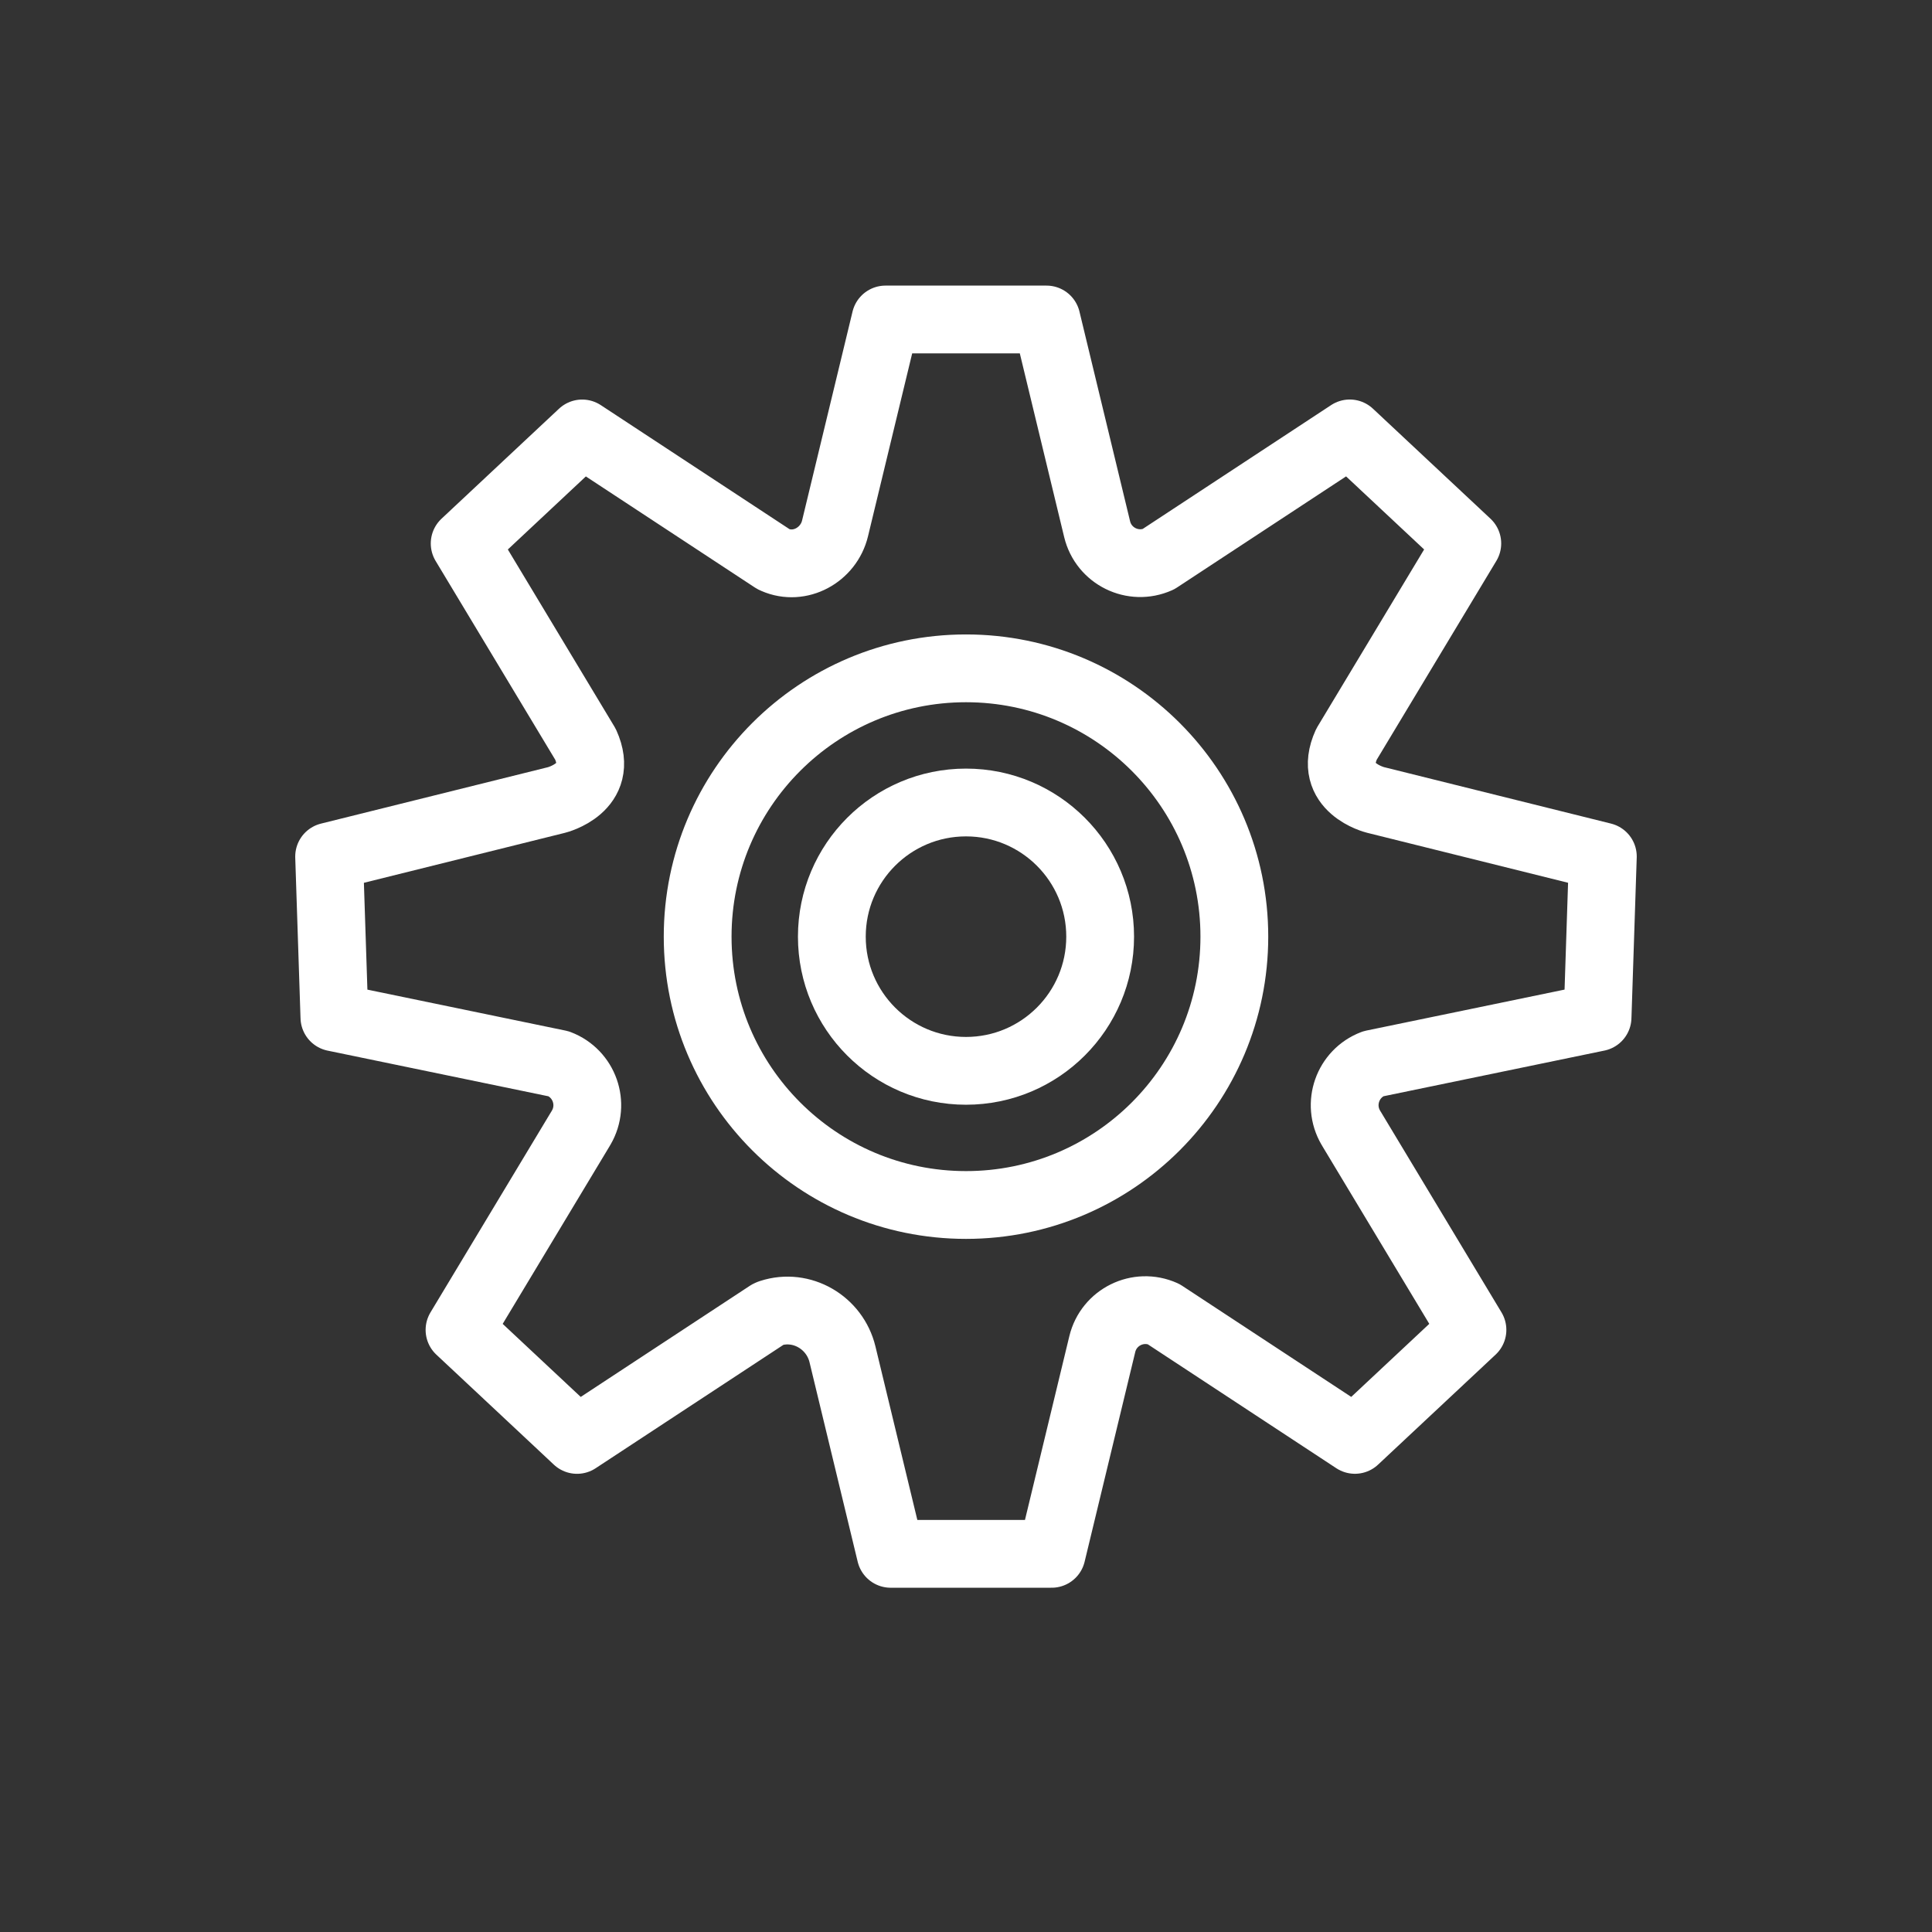<?xml version="1.0" encoding="UTF-8"?> <svg xmlns="http://www.w3.org/2000/svg" viewBox="0 0 57.00 57.00" data-guides="{&quot;vertical&quot;:[],&quot;horizontal&quot;:[]}"><rect x="0" y="0" width="57.00" height="57.00" fill="#333333" stroke="none"/><defs></defs><path fill="none" stroke="#ffffff" fill-opacity="1" stroke-width="2" stroke-opacity="1" alignment-baseline="baseline" baseline-shift="baseline" stroke-linecap="round" stroke-linejoin="round" cx="36" cy="34.906" r="5" id="tSvg119c37b511f" title="Ellipse 1" d="M28.5 23.676C30.686 23.676 32.458 25.448 32.458 27.634C32.458 29.82 30.686 31.593 28.5 31.593C26.314 31.593 24.542 29.82 24.542 27.634C24.542 25.448 26.314 23.676 28.5 23.676Z" style="transform-origin: -5460.5px -5196.375px;"></path><path fill="none" stroke="#ffffff" fill-opacity="1" stroke-width="2" stroke-opacity="1" alignment-baseline="baseline" baseline-shift="baseline" stroke-linecap="round" stroke-linejoin="round" cx="36" cy="34.906" r="10" id="tSvg12eb311c23d" title="Ellipse 2" d="M28.5 19.718C32.872 19.718 36.417 23.262 36.417 27.634C36.417 32.007 32.872 35.551 28.5 35.551C24.128 35.551 20.583 32.007 20.583 27.634C20.583 23.262 24.128 19.718 28.5 19.718Z" style="transform-origin: -5460.5px -5196.375px;"></path><path fill="none" stroke="#ffffff" fill-opacity="1" stroke-width="2" stroke-opacity="1" alignment-baseline="baseline" baseline-shift="baseline" stroke-linecap="round" stroke-linejoin="round" id="tSvg31193a42db" title="Path 1" d="M24.636 15.59C24.447 16.373 23.599 16.84 22.861 16.517C22.849 16.512 22.837 16.507 22.825 16.501C20.942 15.264 19.059 14.026 17.176 12.788C16.984 12.969 16.791 13.149 16.598 13.329C15.635 14.231 14.672 15.133 13.709 16.034C14.897 18.009 16.086 19.984 17.274 21.959C17.857 23.245 16.42 23.602 16.42 23.602C14.183 24.158 11.947 24.714 9.71 25.27C9.753 26.589 9.797 27.907 9.84 29.226C9.849 29.49 9.858 29.754 9.866 30.017C12.073 30.474 14.28 30.93 16.486 31.386C16.486 31.386 16.486 31.386 16.486 31.386C17.24 31.674 17.555 32.57 17.148 33.267C17.14 33.282 17.131 33.296 17.122 33.311C15.934 35.286 14.745 37.261 13.557 39.236C14.52 40.138 15.483 41.039 16.447 41.941C16.639 42.121 16.832 42.302 17.024 42.482C18.907 41.245 20.791 40.007 22.674 38.769C22.685 38.764 22.697 38.759 22.709 38.753C22.709 38.753 22.718 38.75 22.735 38.744C23.654 38.446 24.63 39.019 24.856 39.958C25.33 41.919 25.803 43.881 26.277 45.843C27.86 45.843 29.444 45.843 31.027 45.843C31.525 43.78 32.023 41.718 32.521 39.655C32.713 38.86 33.579 38.434 34.325 38.768C34.325 38.768 34.325 38.768 34.325 38.768C36.208 40.006 38.091 41.243 39.974 42.481C40.167 42.301 40.36 42.12 40.552 41.94C41.516 41.038 42.479 40.137 43.442 39.235C42.254 37.26 41.065 35.285 39.877 33.31C39.868 33.295 39.859 33.281 39.851 33.266C39.444 32.569 39.759 31.673 40.512 31.385C40.512 31.385 40.512 31.385 40.512 31.385C42.719 30.929 44.926 30.473 47.133 30.016C47.141 29.752 47.15 29.489 47.159 29.225C47.202 27.906 47.246 26.587 47.289 25.269C45.052 24.713 42.815 24.157 40.578 23.6C40.578 23.6 39.142 23.244 39.725 21.958C40.913 19.983 42.102 18.008 43.29 16.033C42.327 15.132 41.364 14.23 40.4 13.328C40.208 13.148 40.015 12.967 39.822 12.787C37.94 14.025 36.056 15.263 34.173 16.5C34.173 16.5 34.173 16.5 34.173 16.5C33.427 16.834 32.561 16.408 32.369 15.613C31.871 13.551 31.373 11.488 30.875 9.426C29.292 9.426 27.708 9.426 26.125 9.426C25.629 11.48 25.132 13.535 24.636 15.59Z"></path></svg> 